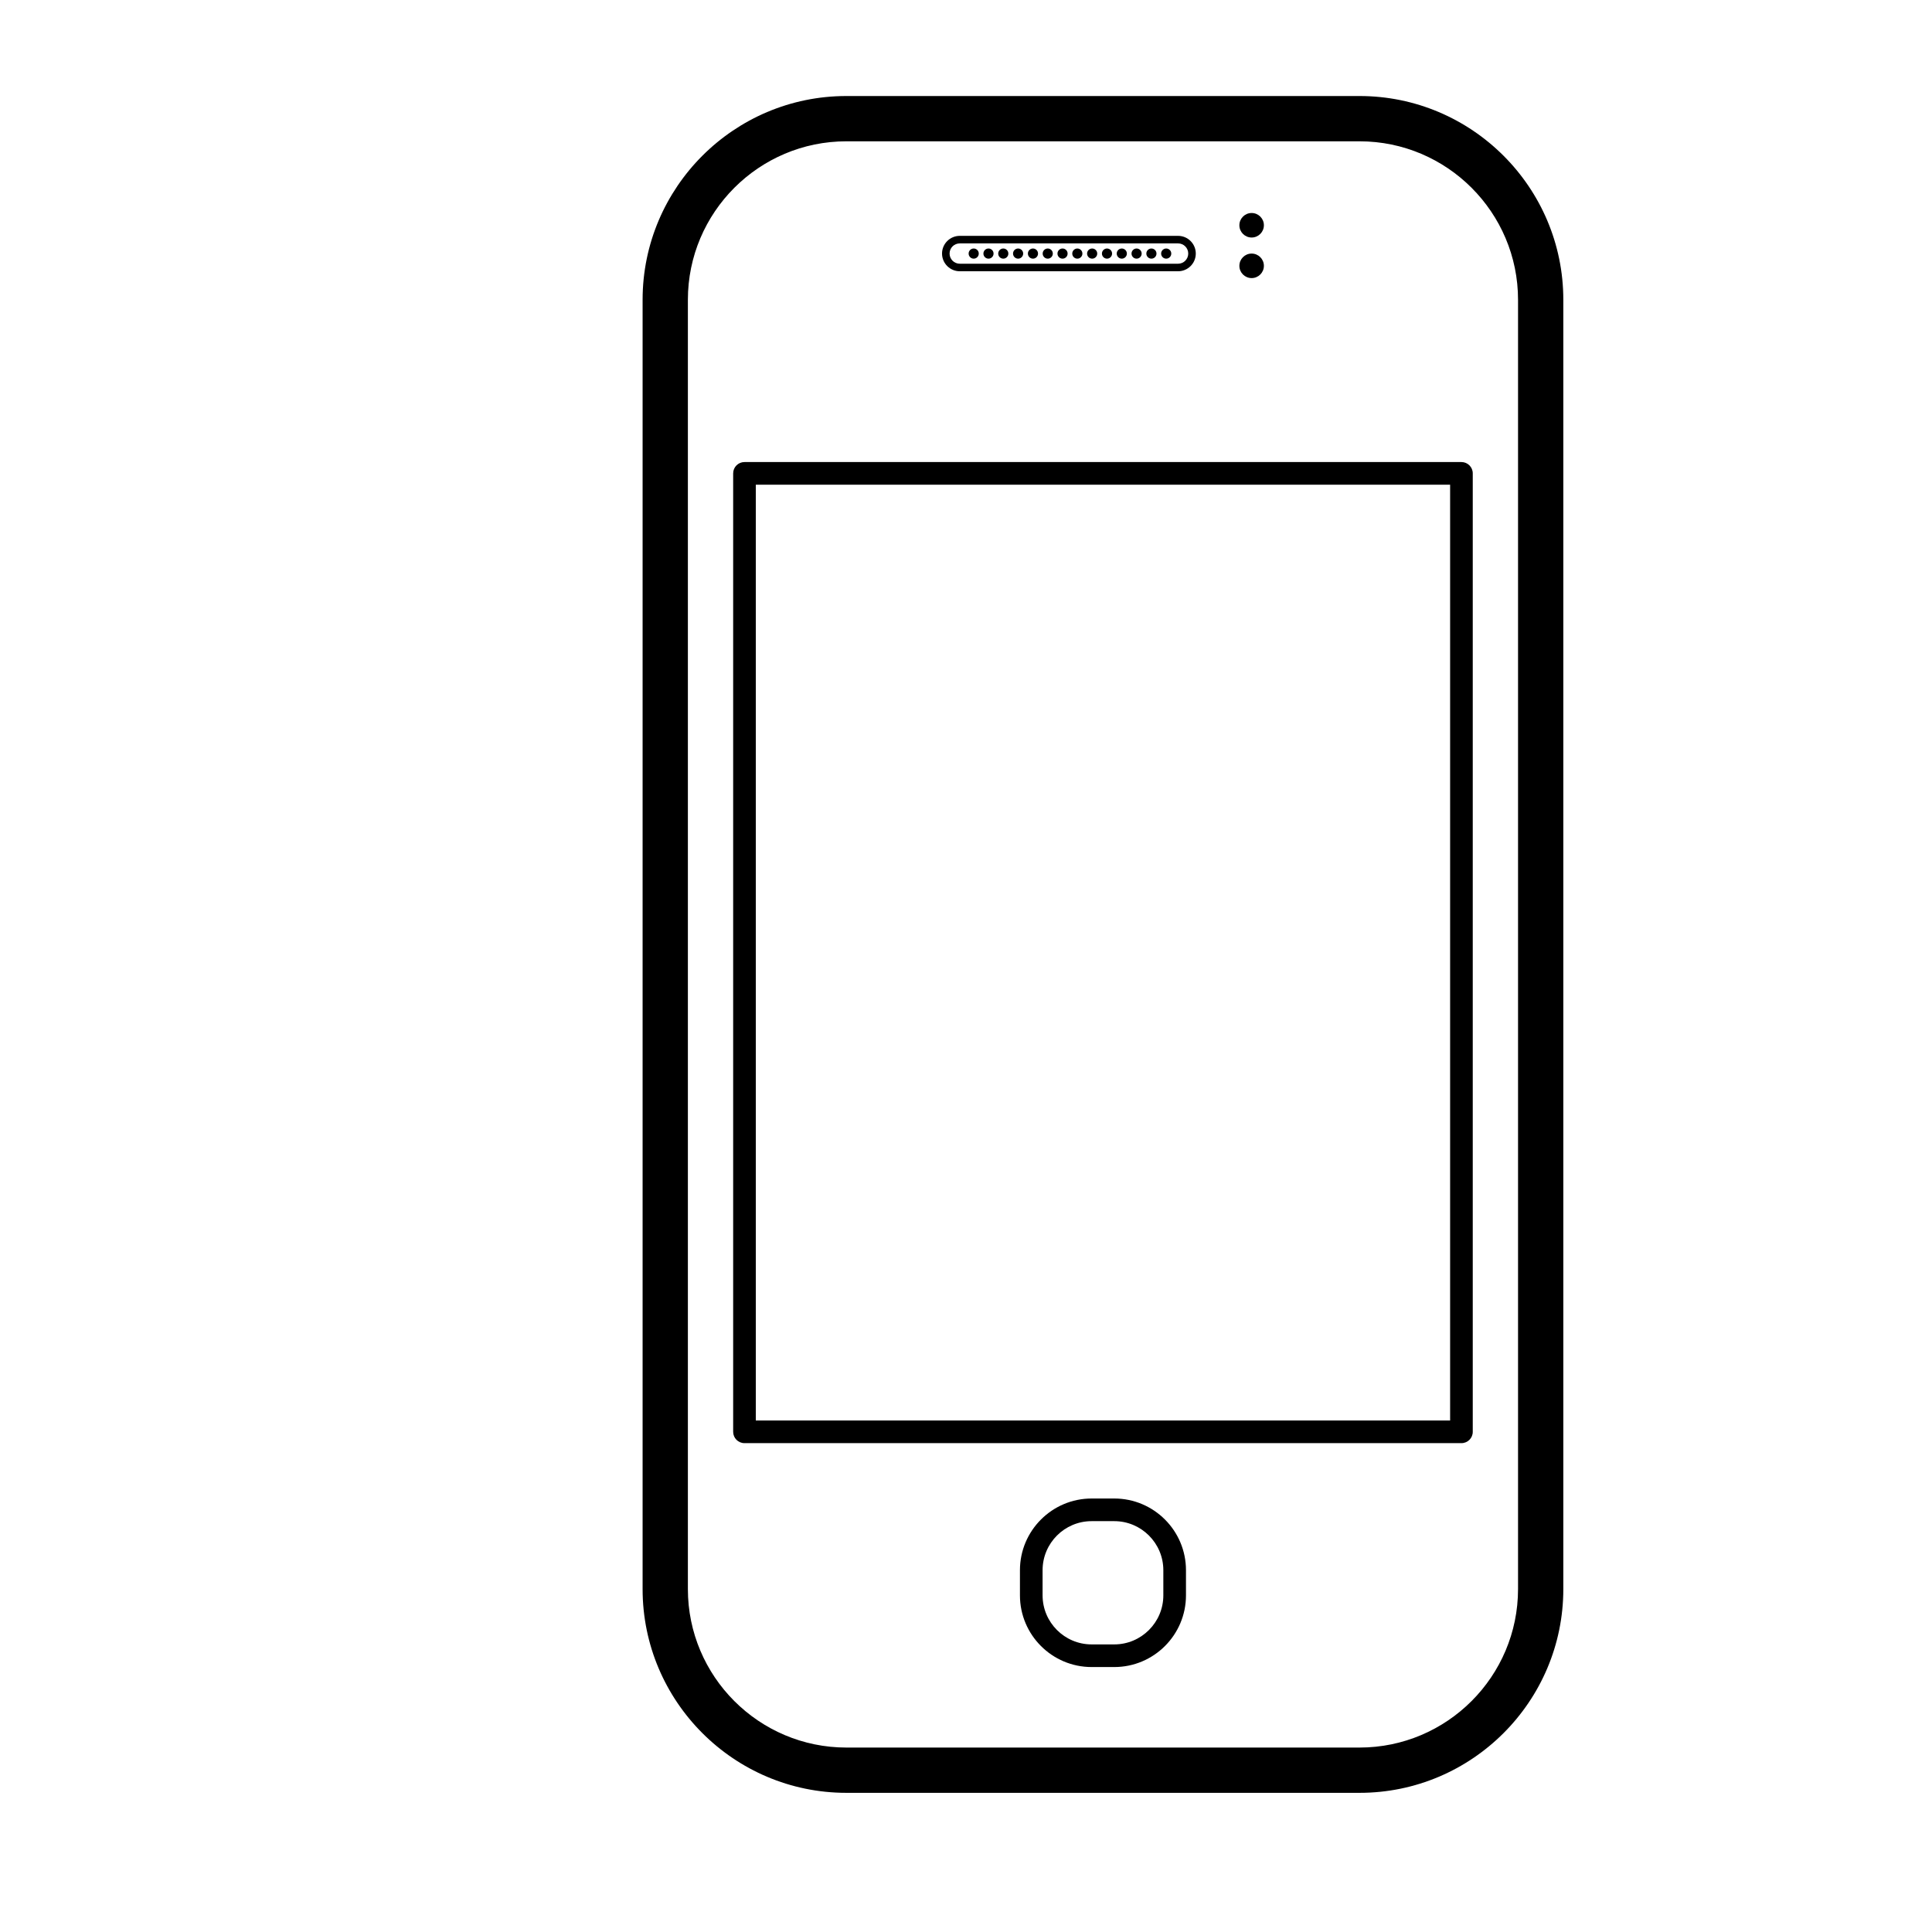 <?xml version="1.0" encoding="iso-8859-1"?>
<!-- Generator: Adobe Illustrator 17.1.0, SVG Export Plug-In . SVG Version: 6.00 Build 0)  -->
<!DOCTYPE svg PUBLIC "-//W3C//DTD SVG 1.1//EN" "http://www.w3.org/Graphics/SVG/1.1/DTD/svg11.dtd">
<svg version="1.1" id="Capa_1" xmlns="http://www.w3.org/2000/svg" xmlns:xlink="http://www.w3.org/1999/xlink" x="0px" y="0px"
	 viewBox="0 0 64 64" style="enable-background:new 0 0 64 64;" xml:space="preserve">
<g>
	<path d="M24.287,15.681v31.75c0,0.207,0.168,0.375,0.375,0.375h23.75c0.207,0,0.375-0.168,0.375-0.375v-31.75
		c0-0.207-0.168-0.375-0.375-0.375h-23.75C24.455,15.306,24.287,15.474,24.287,15.681z M25.037,16.056h23v31h-23V16.056z"/>
	<path d="M36.912,49.64h-0.75c-1.31,0-2.375,1.065-2.375,2.375v0.833c0,1.31,1.065,2.375,2.375,2.375h0.75
		c1.31,0,2.375-1.065,2.375-2.375v-0.833C39.287,50.705,38.222,49.64,36.912,49.64z M38.537,52.848c0,0.896-0.729,1.625-1.625,1.625
		h-0.75c-0.897,0-1.625-0.729-1.625-1.625v-0.833c0-0.896,0.728-1.625,1.625-1.625h0.75c0.896,0,1.625,0.729,1.625,1.625V52.848z"/>
	<path d="M21.287,9.931V52.64c0,3.722,3.028,6.75,6.75,6.75h17c3.722,0,6.75-3.028,6.75-6.75V9.931c0-3.722-3.028-6.75-6.75-6.75
		h-17C24.315,3.181,21.287,6.208,21.287,9.931z M50.287,9.931V52.64c0,2.895-2.356,5.25-5.25,5.25h-17
		c-2.895,0-5.25-2.355-5.25-5.25V9.931c0-2.895,2.355-5.25,5.25-5.25h17C47.932,4.681,50.287,7.036,50.287,9.931z"/>
	<circle cx="41.462" cy="7.462" r="0.406"/>
	<circle cx="41.462" cy="8.806" r="0.406"/>
	<path d="M31.794,8.986h7.232c0.323,0,0.586-0.263,0.586-0.587c0-0.323-0.263-0.586-0.586-0.586h-7.232
		c-0.324,0-0.588,0.263-0.588,0.586C31.206,8.723,31.47,8.986,31.794,8.986z M31.794,8.063h7.232c0.186,0,0.336,0.151,0.336,0.336
		s-0.15,0.337-0.336,0.337h-7.232c-0.187,0-0.338-0.151-0.338-0.337S31.607,8.063,31.794,8.063z"/>
	<circle cx="32.255" cy="8.4" r="0.168"/>
	<circle cx="32.745" cy="8.4" r="0.168"/>
	<circle cx="33.235" cy="8.4" r="0.168"/>
	<circle cx="33.726" cy="8.4" r="0.168"/>
	<circle cx="34.218" cy="8.4" r="0.168"/>
	<circle cx="34.708" cy="8.4" r="0.168"/>
	<circle cx="35.198" cy="8.4" r="0.168"/>
	<circle cx="35.688" cy="8.4" r="0.168"/>
	<circle cx="36.179" cy="8.4" r="0.168"/>
	<circle cx="36.671" cy="8.4" r="0.168"/>
	<circle cx="37.161" cy="8.4" r="0.168"/>
	<circle cx="37.651" cy="8.4" r="0.168"/>
	<circle cx="38.142" cy="8.4" r="0.168"/>
	<circle cx="38.632" cy="8.4" r="0.168"/>
</g>
</svg>
